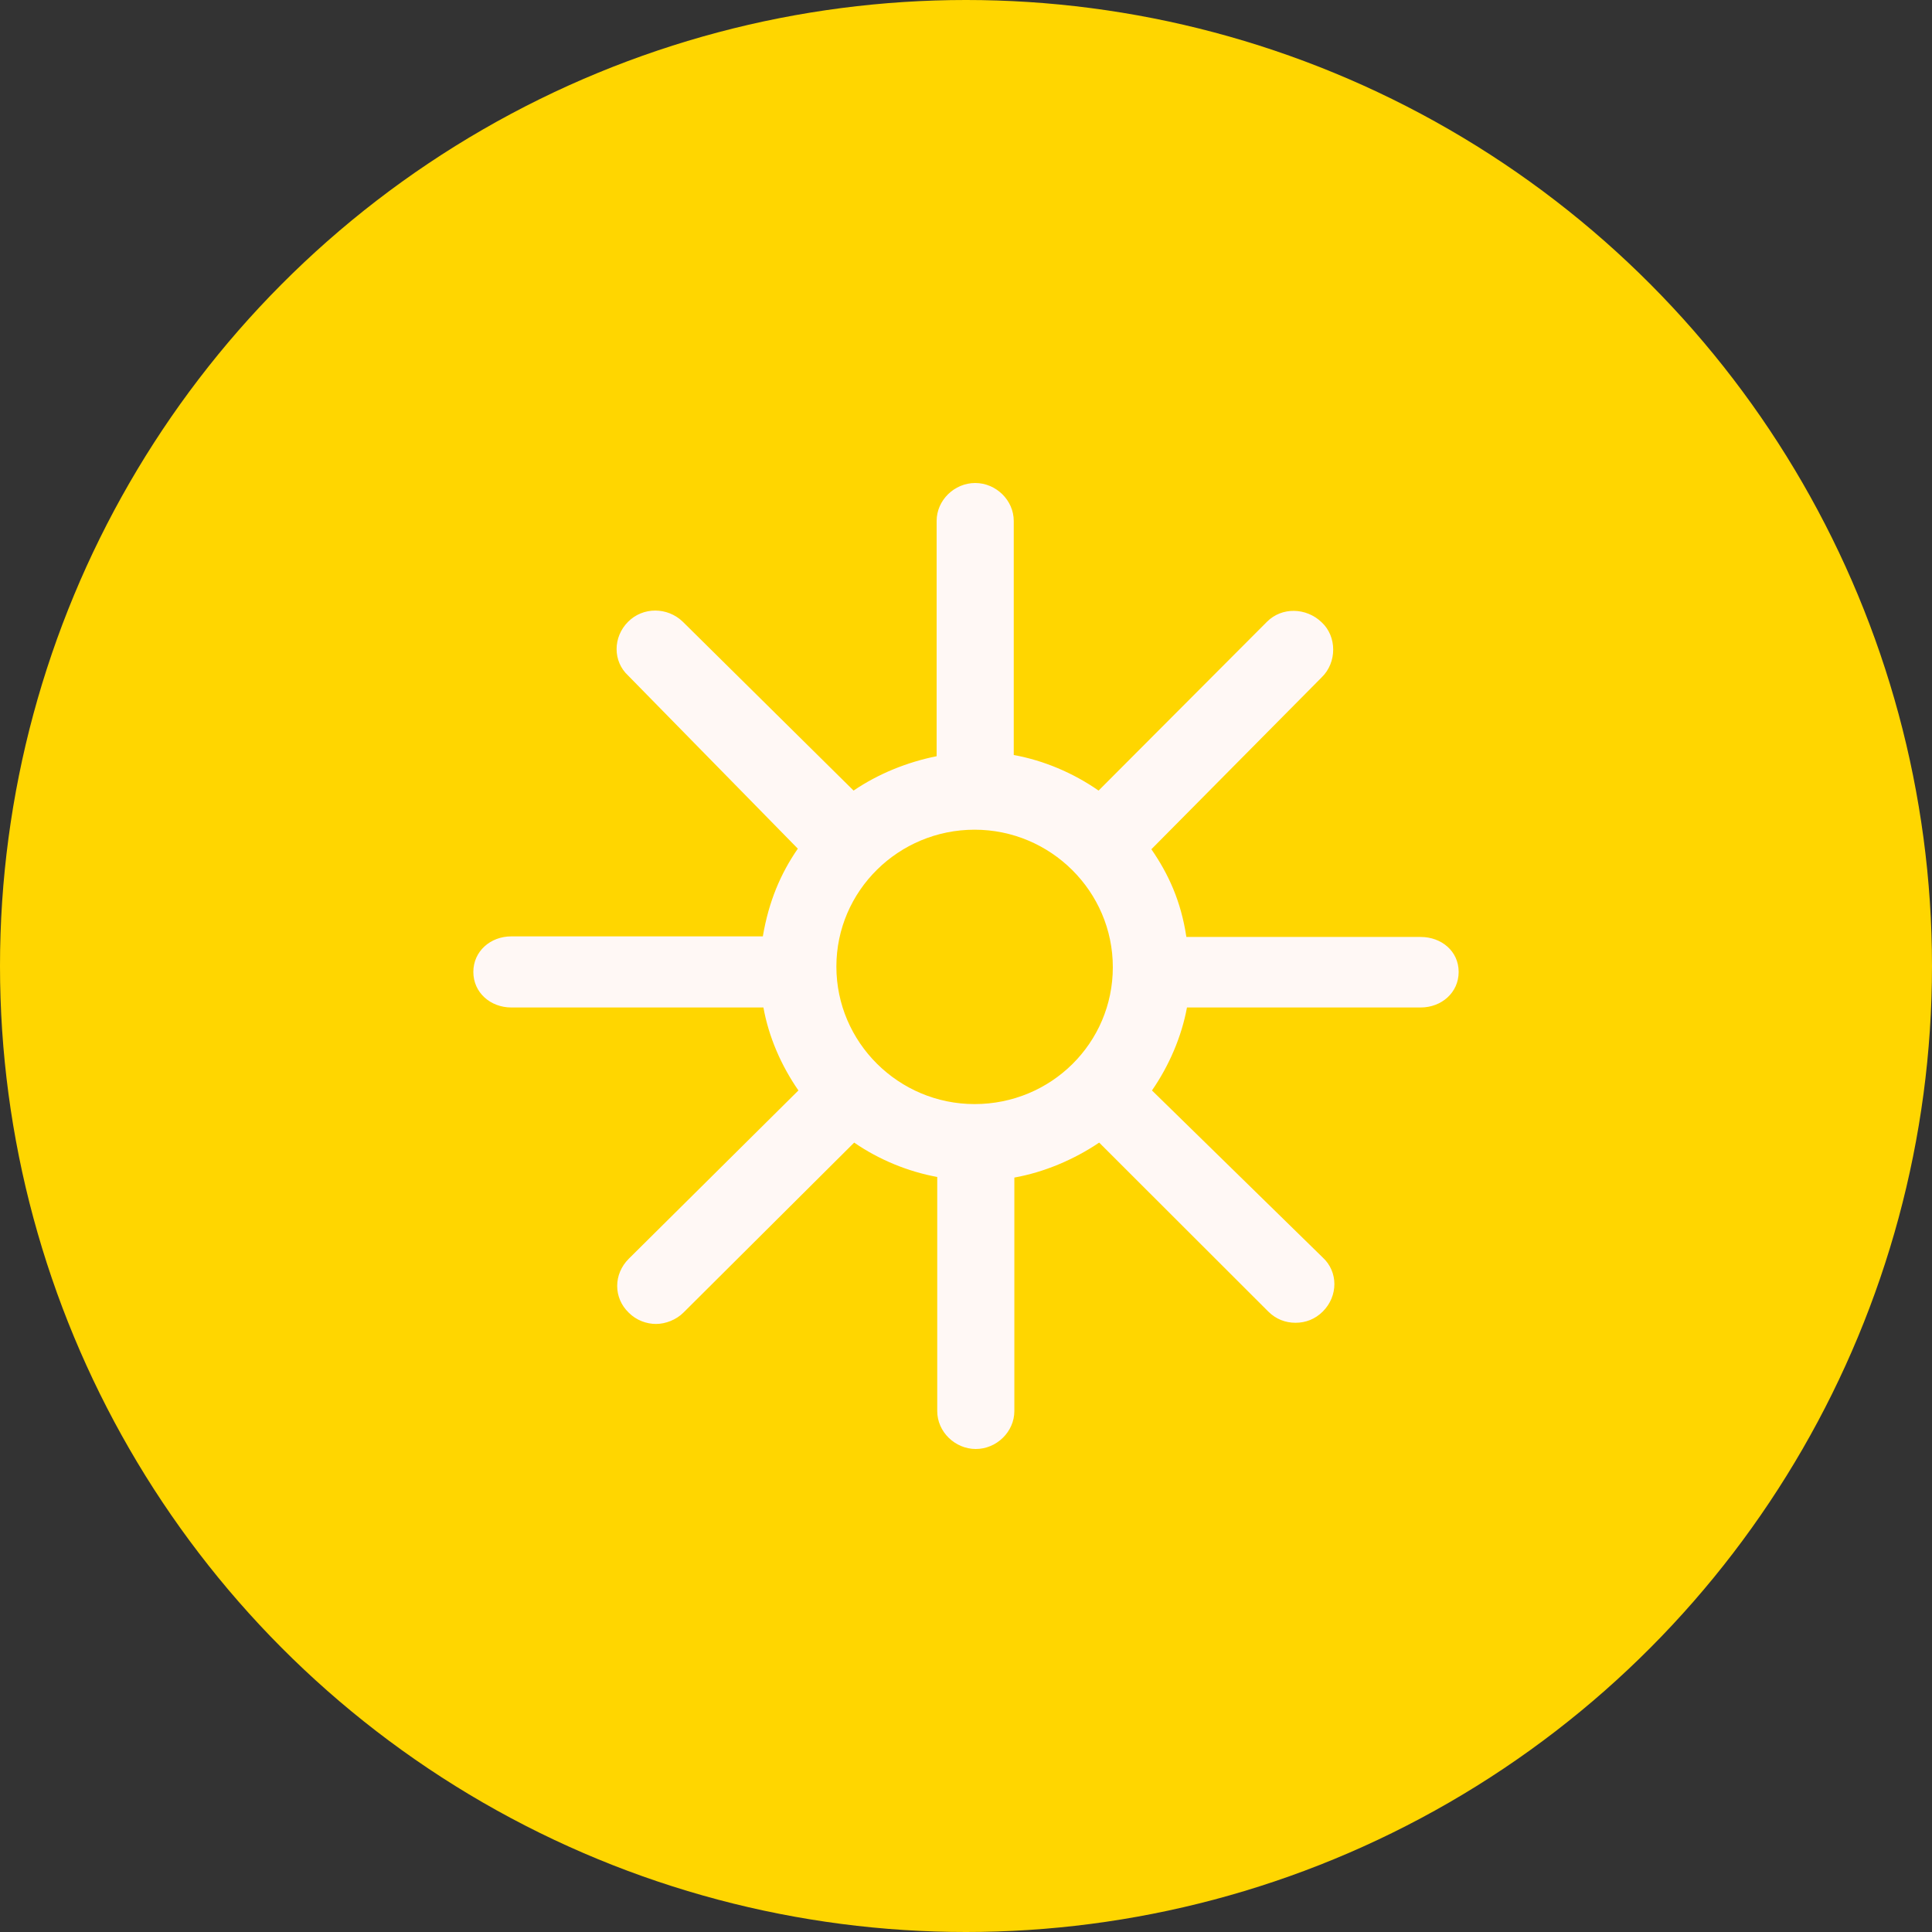<svg width="200" height="200" viewBox="0 0 200 200" fill="none" xmlns="http://www.w3.org/2000/svg">
<rect x="0" y="0" width="200" height="200" fill="#333333" stroke="none"/>
<circle cx="100" cy="100" r="100" fill="#FFD600"/>
<path d="M147.07 96.994H122.813C122.261 93.313 120.971 90.491 119.19 87.914L136.815 70.123C138.411 68.589 138.411 65.89 136.815 64.417C135.218 62.883 132.7 62.822 131.165 64.356L113.725 81.841C111.084 80 108.014 78.712 104.943 78.159V53.926C104.943 51.779 103.101 50 100.952 50C98.802 50 96.96 51.779 96.96 53.926V78.282C93.89 78.896 90.881 80.123 88.363 81.841L70.677 64.356C69.081 62.822 66.563 62.822 65.028 64.356C63.431 65.951 63.431 68.466 65.028 69.939L82.591 87.853C80.81 90.429 79.582 93.313 78.968 96.933H52.93C50.781 96.933 49 98.466 49 100.613C49 102.761 50.781 104.294 52.93 104.294H79.029C79.582 107.362 80.871 110.307 82.652 112.883L65.089 130.307C63.492 131.902 63.492 134.356 65.089 135.89C65.887 136.687 66.931 137.055 67.914 137.055C68.896 137.055 70.002 136.626 70.739 135.89L88.424 118.282C91.004 120.061 94.013 121.288 97.022 121.84V146.074C97.022 148.221 98.864 150 101.013 150C103.163 150 105.005 148.221 105.005 146.074V121.902C108.075 121.35 111.146 120.061 113.786 118.282L131.288 135.767C132.086 136.564 133.069 136.933 134.113 136.933C135.157 136.933 136.139 136.564 136.937 135.767C138.534 134.172 138.534 131.656 136.937 130.184L119.252 112.883C121.033 110.307 122.322 107.301 122.875 104.294H147.07C149.219 104.294 151 102.761 151 100.613C151 98.466 149.219 96.994 147.07 96.994ZM100.89 114.294C93.03 114.294 86.582 107.914 86.582 100.061C86.582 92.209 93.03 85.89 100.89 85.89C108.751 85.89 115.199 92.27 115.199 100.123C115.199 107.975 108.812 114.294 100.89 114.294Z" fill="#FFF8F5"/>
</svg>
